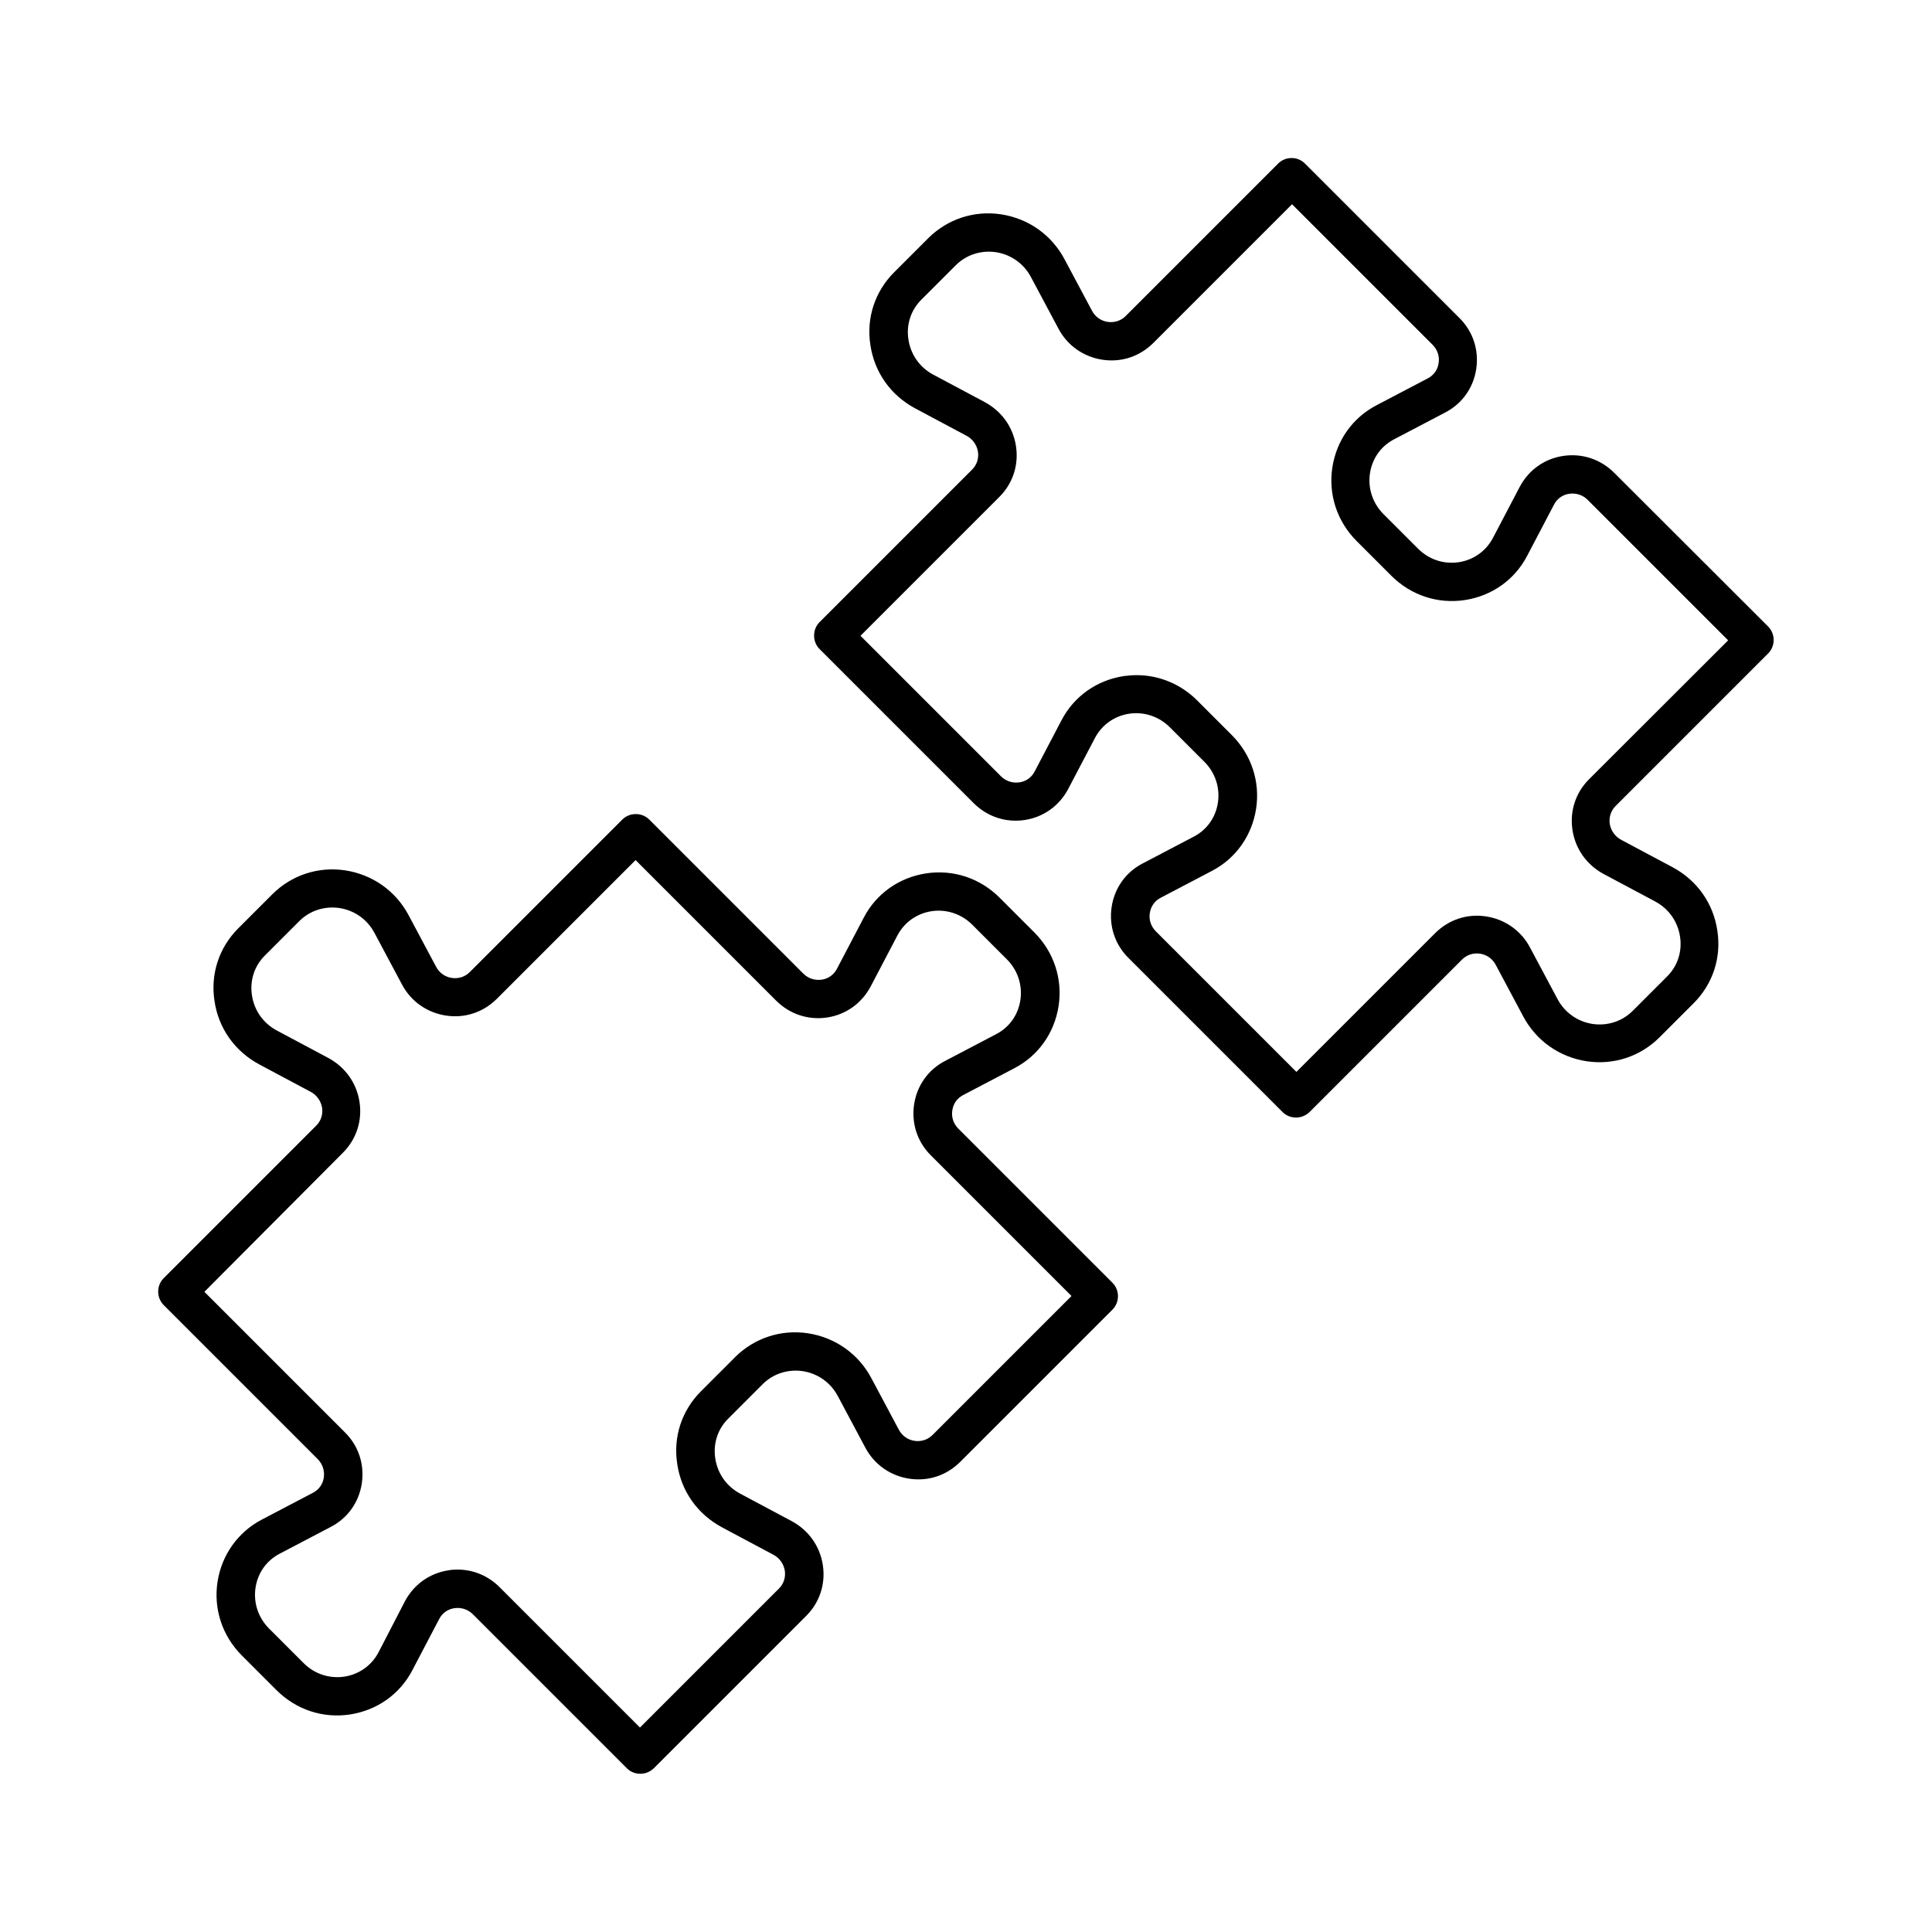 <?xml version="1.0" encoding="UTF-8"?>
<!-- Uploaded to: ICON Repo, www.svgrepo.com, Generator: ICON Repo Mixer Tools -->
<svg fill="#000000" width="800px" height="800px" version="1.1" viewBox="144 144 512 512" xmlns="http://www.w3.org/2000/svg">
 <g>
  <path d="m229.81 535.57c-0.25 1.762-1.309 3.223-2.871 4.031l-13.551 7.106c-6.348 3.324-10.629 9.371-11.738 16.473-1.109 7.203 1.258 14.359 6.449 19.547l9.168 9.168c5.188 5.188 12.293 7.559 19.547 6.449 7.106-1.109 13.148-5.34 16.473-11.738l7.106-13.551c0.805-1.562 2.266-2.621 4.031-2.871 1.812-0.25 3.578 0.301 4.887 1.613l40.809 40.809c1.008 1.008 2.266 1.461 3.578 1.461 1.309 0 2.57-0.504 3.578-1.461l40.406-40.406c3.527-3.527 5.141-8.414 4.383-13.402-0.754-5.039-3.777-9.27-8.262-11.688l-13.602-7.254c-3.629-1.914-6.047-5.34-6.648-9.371-0.605-3.93 0.656-7.809 3.477-10.578l9.07-9.07c2.769-2.769 6.648-4.031 10.578-3.477 4.031 0.605 7.457 3.023 9.371 6.648l7.254 13.602c2.367 4.484 6.648 7.508 11.688 8.262 4.988 0.754 9.824-0.855 13.402-4.383l40.406-40.406c1.965-1.965 1.965-5.188 0-7.152l-40.809-40.809c-1.309-1.309-1.914-3.074-1.613-4.887 0.25-1.762 1.309-3.223 2.871-4.031l13.551-7.106c6.398-3.324 10.629-9.371 11.738-16.473 1.109-7.203-1.258-14.359-6.449-19.547l-9.168-9.168c-5.188-5.188-12.293-7.559-19.547-6.449-7.106 1.109-13.148 5.34-16.473 11.738l-7.106 13.551c-0.805 1.562-2.266 2.621-4.031 2.871-1.812 0.25-3.578-0.301-4.887-1.613l-40.809-40.809c-0.957-0.957-2.215-1.461-3.578-1.461-1.359 0-2.621 0.504-3.578 1.461l-40.406 40.406c-1.258 1.258-2.973 1.812-4.734 1.562-1.812-0.25-3.375-1.359-4.231-3.023l-7.254-13.602c-3.426-6.449-9.574-10.781-16.828-11.891-7.152-1.059-14.156 1.258-19.246 6.297l-9.07 9.07c-5.09 5.09-7.406 12.09-6.297 19.246 1.059 7.254 5.391 13.352 11.891 16.828l13.602 7.254c1.613 0.855 2.719 2.418 3.023 4.231 0.25 1.762-0.301 3.477-1.562 4.734l-40.406 40.406c-1.965 1.965-1.965 5.188 0 7.152l40.809 40.809c1.305 1.312 1.859 3.078 1.609 4.891zm5.086-86.102c3.527-3.527 5.141-8.414 4.383-13.402-0.754-5.039-3.777-9.27-8.262-11.688l-13.602-7.254c-3.629-1.914-6.047-5.34-6.648-9.371-0.605-3.93 0.656-7.809 3.477-10.578l9.07-9.07c2.769-2.769 6.648-4.031 10.578-3.477 4.031 0.605 7.457 3.023 9.371 6.648l7.254 13.602c2.367 4.484 6.648 7.508 11.688 8.262 4.988 0.754 9.824-0.855 13.402-4.383l36.828-36.828 37.23 37.23c3.629 3.629 8.566 5.238 13.551 4.484 4.938-0.754 9.117-3.727 11.488-8.16l7.106-13.551c1.812-3.477 5.141-5.844 9.02-6.449 3.981-0.605 7.961 0.707 10.832 3.578l9.168 9.168c2.871 2.871 4.18 6.852 3.578 10.832-0.605 3.93-2.922 7.203-6.449 9.02l-13.551 7.106c-4.434 2.316-7.406 6.5-8.16 11.488-0.754 5.039 0.855 9.977 4.484 13.551l37.23 37.23-36.828 36.828c-1.258 1.258-2.973 1.812-4.734 1.562-1.812-0.25-3.375-1.359-4.231-3.023l-7.254-13.602c-3.426-6.449-9.574-10.781-16.828-11.891-7.152-1.059-14.156 1.258-19.246 6.297l-9.07 9.07c-5.09 5.09-7.406 12.09-6.297 19.246 1.059 7.254 5.391 13.352 11.891 16.828l13.602 7.254c1.613 0.855 2.719 2.418 3.023 4.231 0.25 1.762-0.301 3.477-1.562 4.734l-36.828 36.828-37.23-37.23c-3.023-3.023-7.004-4.637-11.133-4.637-0.805 0-1.613 0.051-2.418 0.203-4.938 0.754-9.117 3.727-11.488 8.16l-7.012 13.555c-1.812 3.477-5.141 5.844-9.02 6.449-4.031 0.605-7.961-0.707-10.832-3.578l-9.168-9.168c-2.871-2.871-4.18-6.852-3.578-10.832 0.605-3.93 2.922-7.203 6.449-9.02l13.551-7.106c4.434-2.316 7.406-6.5 8.16-11.488 0.754-5.039-0.855-9.977-4.484-13.551l-37.23-37.23z"/>
  <path d="m571.8 269.31c-3.629-3.629-8.566-5.238-13.551-4.484-4.988 0.754-9.117 3.727-11.488 8.16l-7.106 13.551c-1.812 3.477-5.141 5.844-9.02 6.449-4.031 0.605-7.961-0.707-10.832-3.578l-9.168-9.168c-2.871-2.871-4.18-6.852-3.578-10.832 0.605-3.93 2.922-7.203 6.449-9.02l13.551-7.106c4.434-2.316 7.406-6.5 8.16-11.488 0.754-5.039-0.855-9.977-4.484-13.551l-40.809-40.809c-1-1.051-2.312-1.555-3.621-1.555-1.359 0-2.621 0.504-3.578 1.461l-40.406 40.406c-1.258 1.258-2.973 1.812-4.734 1.562-1.812-0.25-3.375-1.359-4.231-3.023l-7.254-13.602c-3.426-6.449-9.574-10.781-16.828-11.891-7.152-1.059-14.156 1.258-19.246 6.297l-9.07 9.07c-5.09 5.09-7.406 12.09-6.297 19.246 1.059 7.254 5.391 13.352 11.891 16.828l13.602 7.254c1.613 0.855 2.719 2.418 3.023 4.231 0.25 1.762-0.301 3.477-1.562 4.734l-40.406 40.406c-0.957 0.957-1.461 2.215-1.461 3.578 0 1.359 0.504 2.621 1.461 3.578l40.809 40.809c3.629 3.629 8.566 5.238 13.551 4.484 4.938-0.754 9.117-3.727 11.488-8.16l7.106-13.551c1.812-3.477 5.141-5.844 9.02-6.449 3.981-0.605 7.961 0.707 10.832 3.578l9.168 9.168c2.871 2.871 4.18 6.852 3.578 10.832-0.605 3.93-2.922 7.203-6.449 9.02l-13.551 7.106c-4.434 2.316-7.406 6.5-8.16 11.488-0.754 5.039 0.855 9.977 4.484 13.551l40.809 40.809c1.008 1.008 2.266 1.461 3.578 1.461 1.309 0 2.57-0.504 3.578-1.461l40.406-40.406c1.258-1.258 2.973-1.812 4.734-1.562 1.812 0.25 3.375 1.359 4.231 3.023l7.254 13.602c3.426 6.449 9.574 10.781 16.828 11.891 7.152 1.059 14.156-1.258 19.246-6.297l9.07-9.07c5.09-5.09 7.406-12.09 6.297-19.246-1.059-7.254-5.391-13.352-11.891-16.828l-13.602-7.254c-1.613-0.855-2.719-2.418-3.023-4.231-0.25-1.762 0.301-3.477 1.562-4.734l40.406-40.406c1.965-1.965 1.965-5.188 0-7.152zm-6.699 81.215c-3.527 3.527-5.141 8.414-4.383 13.402 0.754 5.039 3.777 9.27 8.262 11.688l13.602 7.254c3.629 1.914 6.047 5.34 6.648 9.371 0.605 3.93-0.656 7.809-3.477 10.578l-9.07 9.07c-2.769 2.769-6.648 4.031-10.578 3.477-4.031-0.605-7.457-3.023-9.371-6.648l-7.254-13.602c-2.367-4.484-6.648-7.508-11.688-8.262-4.988-0.754-9.824 0.855-13.402 4.383l-36.828 36.828-37.23-37.23c-1.309-1.309-1.914-3.074-1.613-4.887 0.25-1.762 1.309-3.223 2.871-4.031l13.551-7.106c6.398-3.324 10.629-9.371 11.738-16.473 1.109-7.203-1.258-14.359-6.449-19.547l-9.168-9.168c-4.332-4.332-10.078-6.699-16.02-6.699-1.16 0-2.316 0.102-3.477 0.25-7.106 1.109-13.148 5.34-16.473 11.738l-7.106 13.551c-0.805 1.562-2.266 2.621-4.031 2.871-1.812 0.25-3.578-0.301-4.887-1.613l-37.23-37.23 36.828-36.828c3.527-3.527 5.141-8.414 4.383-13.402-0.754-5.039-3.777-9.27-8.262-11.688l-13.602-7.254c-3.629-1.914-6.047-5.34-6.648-9.371-0.605-3.93 0.656-7.809 3.477-10.578l9.07-9.07c2.769-2.769 6.648-4.031 10.578-3.477 4.031 0.605 7.457 3.023 9.371 6.648l7.254 13.602c2.367 4.484 6.648 7.508 11.688 8.262 4.988 0.754 9.824-0.855 13.402-4.383l36.828-36.828 37.23 37.23c1.309 1.309 1.914 3.074 1.613 4.887-0.25 1.762-1.309 3.223-2.871 4.031l-13.551 7.106c-6.398 3.324-10.629 9.371-11.738 16.473-1.109 7.203 1.258 14.359 6.449 19.547l9.168 9.168c5.188 5.188 12.293 7.559 19.547 6.449 7.106-1.109 13.148-5.34 16.473-11.738l7.106-13.551c0.805-1.562 2.266-2.621 4.031-2.871 1.812-0.25 3.578 0.301 4.887 1.613l37.23 37.23z"/>
 </g>
</svg>